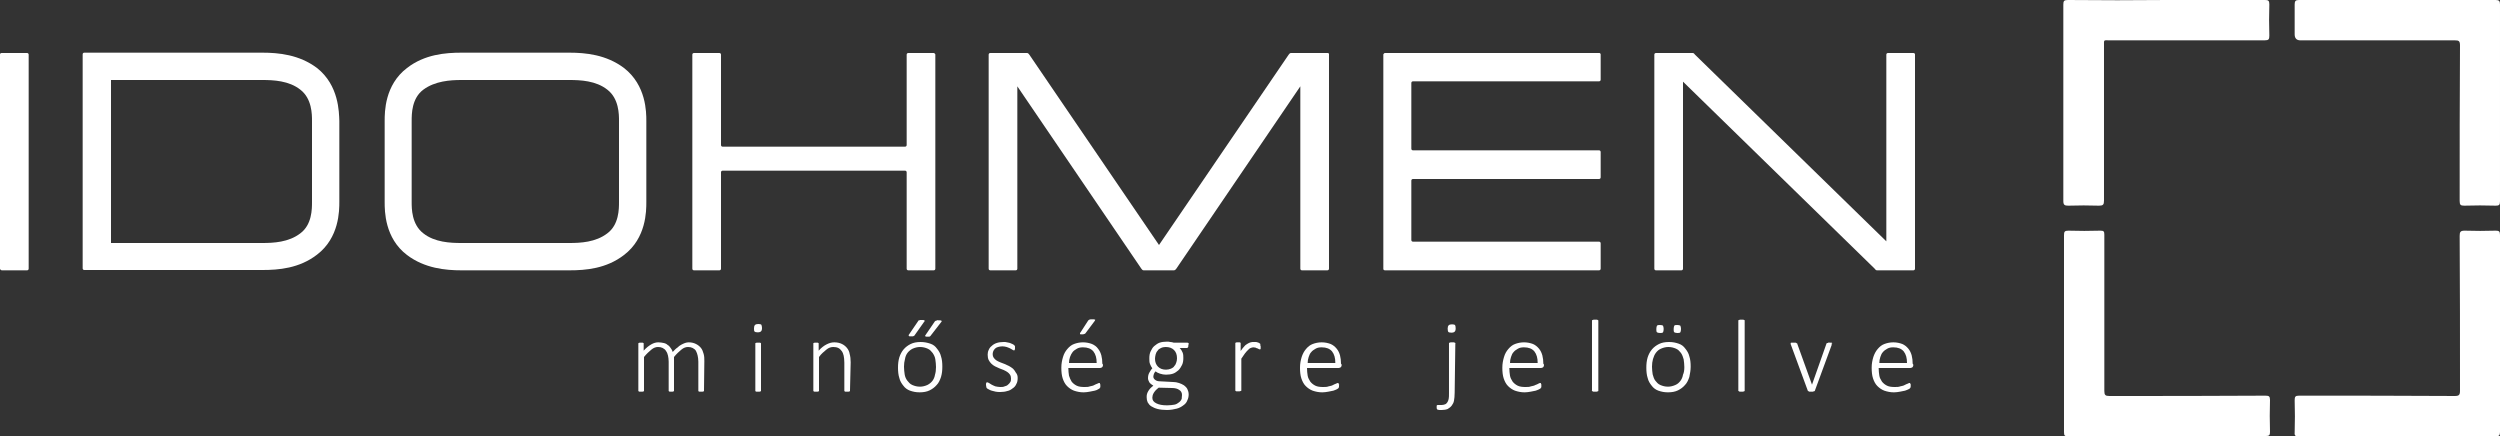 <?xml version="1.0" encoding="UTF-8"?>
<svg xmlns="http://www.w3.org/2000/svg" xmlns:xlink="http://www.w3.org/1999/xlink" version="1.1" id="Layer_1" x="0px" y="0px" viewBox="0 0 750 130.9" style="enable-background:new 0 0 750 130.9;" xml:space="preserve">
<rect x="0" y="0" width="750" height="130.9" fill="#333333" stroke="none"/>
<style type="text/css">
	.st0{fill-rule:evenodd;clip-rule:evenodd;fill:#FFFFFF;}
	.st1{fill:#FFFFFF;}
</style>
<path class="st0" d="M650,0c9.8,0,19.7,0,29.5,0c1,0,1.3,0.2,1.3,1.3c-0.1,3.1-0.1,6.3,0,9.4c0,1.1-0.2,1.4-1.4,1.4  c-15.5,0-31,0-46.5,0c-1.9,0-1.7-0.3-1.7,1.7c0,15.5,0,30.9,0,46.4c0,1.2-0.3,1.5-1.5,1.5c-3.1-0.1-6.1-0.1-9.2,0  c-1.1,0-1.5-0.2-1.5-1.4c0-16.4,0-32.8,0-49.2c0-3.2,0-6.5,0-9.7c0-1.1,0.2-1.4,1.4-1.4C630.3,0.1,640.1,0.1,650,0L650,0z"></path>
<path class="st0" d="M719.2,0c9.8,0,19.7,0,29.5,0c1,0,1.3,0.3,1.3,1.3c0,19.7,0,39.4,0,59.1c0,1.1-0.3,1.3-1.3,1.3  c-3.1-0.1-6.3-0.1-9.4,0c-1.1,0-1.4-0.2-1.4-1.4c0-15.5,0-31.1,0.1-46.6c0-1.4-0.3-1.6-1.6-1.6c-15.4,0-30.8,0-46.3,0  c-1.1,0-1.7-0.6-1.7-1.8c0-3,0-6,0-9c0-1,0.3-1.3,1.3-1.3C699.5,0,709.4,0,719.2,0L719.2,0z"></path>
<path class="st0" d="M750,100.1c0,9.8,0,19.7,0,29.5c0,1-0.3,1.3-1.3,1.3c-19.7,0-39.4,0-59.1,0c-0.9,0-1.3-0.1-1.2-1.2  c0.1-3.2,0.1-6.4,0-9.6c0-1.1,0.2-1.4,1.3-1.4c15.6,0,31.1,0,46.7,0.1c1.3,0,1.6-0.3,1.6-1.6c0-15.5,0-30.9-0.1-46.4  c0-1.2,0.2-1.6,1.5-1.6c3.1,0.1,6.2,0.1,9.3,0c1,0,1.3,0.2,1.3,1.3C750,80.4,750,90.3,750,100.1z"></path>
<path class="st0" d="M649.8,130.9c-9.8,0-19.6,0-29.3,0c-1.1,0-1.3-0.2-1.3-1.3c0-19.7,0-39.3,0-59c0-1.1,0.2-1.4,1.3-1.4  c3.2,0.1,6.4,0.1,9.6,0c1,0,1.2,0.2,1.2,1.2c0,15.6,0,31.3,0,46.9c0,1.2,0.3,1.5,1.5,1.5c15.6,0,31.2,0,46.8-0.1  c1.1,0,1.4,0.2,1.4,1.3c-0.1,3.2-0.1,6.4,0,9.6c0,1-0.3,1.2-1.2,1.2C669.7,130.9,659.7,130.9,649.8,130.9L649.8,130.9z"></path>
<g>
	<path class="st1" d="M0.5,15.9h7.6c0.3,0,0.5,0.2,0.5,0.5v64.2c0,0.3-0.2,0.5-0.5,0.5H0.5C0.2,81,0,80.8,0,80.6V16.3   C0,16.1,0.2,15.9,0.5,15.9L0.5,15.9z"></path>
	<path class="st1" d="M574,15.9h-7.6c-0.3,0-0.5,0.2-0.5,0.5v56l-57.4-56c-0.2-0.2-0.3-0.5-0.7-0.5h-11c-0.3,0-0.5,0.2-0.5,0.5v64.2   c0,0.3,0.2,0.5,0.5,0.5h7.6c0.3,0,0.5-0.2,0.5-0.5V24.5l57.5,56.1c0.2,0.3,0.4,0.5,0.7,0.5H574c0.3,0,0.5-0.2,0.5-0.5V16.3   C574.5,16.1,574.3,15.9,574,15.9L574,15.9z"></path>
	<path class="st1" d="M398.3,15.9h-11c-0.3,0-0.5,0.2-0.7,0.5l-38.9,57.1l-38.9-57.1c-0.2-0.2-0.3-0.5-0.7-0.5h-11   c-0.3,0-0.5,0.2-0.5,0.5v64.2c0,0.3,0.2,0.5,0.5,0.5h7.6c0.3,0,0.5-0.2,0.5-0.5V25.9l37.2,54.7c0.2,0.3,0.4,0.5,0.7,0.5h9.1   c0.2,0,0.5-0.2,0.7-0.5l37.2-54.7v54.7c0,0.3,0.2,0.5,0.5,0.5h7.6c0.3,0,0.5-0.2,0.5-0.5V16.3C398.8,16.1,398.5,15.9,398.3,15.9   L398.3,15.9z"></path>
	<path class="st1" d="M479.7,15.9h-64.2c-0.2,0-0.4,0.2-0.5,0.4c0,0,0,0.1,0,0.1v64.2c0,0,0,0.1,0,0.1c0,0.2,0.2,0.4,0.5,0.4h64.2   c0.3,0,0.5-0.2,0.5-0.5V73c0-0.3-0.2-0.5-0.5-0.5h-55.8c-0.3,0-0.5-0.2-0.5-0.5V54.2c0-0.3,0.2-0.5,0.5-0.5h52.6l3.2,0   c0.3,0,0.5-0.2,0.5-0.5v-7.6c0-0.3-0.2-0.5-0.5-0.5h-3.2h-52.6c-0.3,0-0.5-0.2-0.5-0.5V24.9c0-0.3,0.2-0.5,0.5-0.5h55.8   c0.3,0,0.5-0.2,0.5-0.5v-7.6C480.2,16.1,479.9,15.8,479.7,15.9L479.7,15.9z"></path>
	<path class="st1" d="M280.1,15.9h-7.6c-0.3,0-0.5,0.2-0.5,0.5v27.1c0,0.3-0.2,0.5-0.5,0.5h-54.7c-0.3,0-0.5-0.2-0.5-0.5V16.4   c0-0.3-0.2-0.5-0.5-0.5h-7.6c-0.3,0-0.5,0.2-0.5,0.5v64.2c0,0.3,0.2,0.5,0.5,0.5h7.6c0.3,0,0.5-0.2,0.5-0.5V51.7   c0-0.3,0.2-0.5,0.5-0.5h54.7c0.3,0,0.5,0.2,0.5,0.5v28.9c0,0.3,0.2,0.5,0.5,0.5h7.6c0.3,0,0.5-0.2,0.5-0.5V16.3   C280.5,16.1,280.3,15.9,280.1,15.9L280.1,15.9z"></path>
	<path class="st1" d="M187.2,20.4c-5.3-4-11.5-4.6-16.4-4.6c-1.6,0-7.6,0-13.8,0h-2.4h-2.3c-6.2,0-12.2,0-13.8,0   c-4.9,0-11.1,0.5-16.4,4.6c-6.7,5.1-6.7,13.2-6.7,15.9v24.3c0,2.7,0,10.8,6.7,15.9c5.3,4,11.5,4.6,16.4,4.6c1.6,0,7.6,0,13.8,0h2.4   h2.3c6.2,0,12.2,0,13.8,0c4.9,0,11.1-0.5,16.4-4.6c6.7-5.1,6.7-13.2,6.7-15.9V36.3C193.9,33.7,193.9,25.6,187.2,20.4z M185.7,47.3   v13.3c0,2.1,0,6.8-3.5,9.4c-3.5,2.7-8.1,2.9-11.4,2.9c-1.8,0-9.1,0-16.2,0s-14.4,0-16.2,0c-3.3,0-8-0.2-11.4-2.9   c-3.5-2.7-3.5-7.4-3.5-9.4V36.3c0-2.1,0-6.8,3.5-9.4s8.1-2.9,11.4-2.9c1.8,0,9.1,0,16.2,0s14.4,0,16.2,0c3.3,0,8,0.2,11.4,2.9   c3.5,2.7,3.5,7.4,3.5,9.4V47.3z"></path>
	<path class="st1" d="M95.1,20.4c-5.3-4-11.5-4.6-16.4-4.6c-1.6,0-7.6,0-13.8,0h-2.4h-2.3c-3.9,0-27.3,0-30,0l0,0h-4.9   c-0.3,0-0.5,0.2-0.5,0.5v64.2c0,0.3,0.2,0.5,0.5,0.5h4.9c2.7,0,26.1,0,30,0h2.4h2.3c6.2,0,12.2,0,13.8,0c4.9,0,11.1-0.5,16.4-4.6   c6.7-5.1,6.7-13.2,6.7-15.9V36.3C101.7,33.7,101.7,25.6,95.1,20.4L95.1,20.4z M93.6,47.3v13.3c0,2.1,0,6.8-3.5,9.4   c-3.5,2.7-8.1,2.9-11.4,2.9c-1.8,0-9.1,0-16.2,0c-3.9,0-21.6,0-29.2,0V24c7.6,0,25.2,0,29.2,0c7,0,14.4,0,16.2,0   c3.3,0,8,0.2,11.4,2.9c3.5,2.7,3.5,7.4,3.5,9.4V47.3L93.6,47.3z"></path>
</g>
<g>
	<path class="st1" d="M211.2,117.1c0,0.1,0,0.1,0,0.2s-0.1,0.1-0.1,0.1c-0.1,0-0.2,0.1-0.3,0.1s-0.3,0-0.4,0c-0.2,0-0.3,0-0.5,0   c-0.1,0-0.2,0-0.3-0.1c-0.1,0-0.1-0.1-0.1-0.1s0-0.1,0-0.2v-8.6c0-0.7-0.1-1.3-0.2-1.8s-0.3-1-0.5-1.4c-0.2-0.4-0.6-0.7-1-0.9   c-0.4-0.2-0.8-0.3-1.4-0.3c-0.6,0-1.3,0.2-2,0.8s-1.4,1.2-2.2,2.2v10c0,0.1,0,0.1,0,0.2c0,0-0.1,0.1-0.1,0.1   c-0.1,0-0.2,0.1-0.3,0.1s-0.3,0-0.4,0s-0.3,0-0.4,0s-0.2,0-0.3-0.1s-0.1-0.1-0.1-0.1s0-0.1,0-0.2v-8.6c0-0.7-0.1-1.3-0.2-1.8   c-0.1-0.5-0.3-1-0.6-1.4c-0.2-0.4-0.6-0.7-1-0.9c-0.4-0.2-0.8-0.3-1.4-0.3c-0.6,0-1.3,0.2-2,0.8s-1.4,1.2-2.2,2.2v10   c0,0.1,0,0.1,0,0.2s-0.1,0.1-0.1,0.1c-0.1,0-0.2,0.1-0.3,0.1s-0.3,0-0.5,0c-0.2,0-0.3,0-0.4,0s-0.2,0-0.3-0.1s-0.1-0.1-0.1-0.1   s0-0.1,0-0.2v-13.9c0-0.1,0-0.1,0-0.2c0,0,0.1-0.1,0.1-0.1c0.1,0,0.2-0.1,0.3-0.1s0.2,0,0.4,0s0.3,0,0.4,0c0.1,0,0.2,0,0.3,0.1   c0.1,0,0.1,0.1,0.1,0.1s0,0.1,0,0.2v2c0.8-0.9,1.6-1.5,2.3-1.9s1.4-0.6,2.1-0.6c0.6,0,1.1,0.1,1.6,0.2c0.5,0.1,0.9,0.3,1.2,0.6   c0.4,0.2,0.6,0.5,0.9,0.9c0.2,0.3,0.5,0.7,0.6,1.2c0.5-0.5,0.9-1,1.4-1.3c0.4-0.4,0.8-0.7,1.2-0.9c0.4-0.2,0.8-0.4,1.1-0.5   s0.7-0.2,1.1-0.2c0.9,0,1.6,0.2,2.2,0.5s1.1,0.7,1.5,1.2c0.4,0.5,0.6,1.1,0.8,1.8c0.2,0.7,0.2,1.4,0.2,2.2L211.2,117.1L211.2,117.1   z"></path>
	<path class="st1" d="M228.6,98.4c0,0.5-0.1,0.8-0.3,1c-0.2,0.2-0.5,0.3-1,0.3s-0.8-0.1-0.9-0.2c-0.2-0.2-0.2-0.5-0.2-1   s0.1-0.8,0.3-1s0.5-0.3,1-0.3s0.8,0.1,0.9,0.2C228.5,97.6,228.6,98,228.6,98.4z M228.3,117.1c0,0.1,0,0.1,0,0.2   c0,0-0.1,0.1-0.1,0.1c-0.1,0-0.2,0.1-0.3,0.1s-0.3,0-0.5,0s-0.3,0-0.4,0s-0.2,0-0.3-0.1c-0.1,0-0.1-0.1-0.1-0.1s0-0.1,0-0.2v-13.9   c0-0.1,0-0.1,0-0.2s0.1-0.1,0.1-0.1c0.1,0,0.2-0.1,0.3-0.1s0.3,0,0.4,0s0.3,0,0.5,0c0.1,0,0.2,0,0.3,0.1c0.1,0,0.1,0.1,0.1,0.1   s0,0.1,0,0.2V117.1z"></path>
	<path class="st1" d="M255,117.1c0,0.1,0,0.1,0,0.2s-0.1,0.1-0.1,0.1c-0.1,0-0.2,0.1-0.3,0.1s-0.3,0-0.4,0c-0.2,0-0.3,0-0.5,0   s-0.2,0-0.3-0.1s-0.1-0.1-0.1-0.1s0-0.1,0-0.2v-8.3c0-0.9-0.1-1.6-0.2-2.1s-0.3-1-0.6-1.4c-0.3-0.4-0.6-0.7-1-0.9   c-0.4-0.2-0.9-0.3-1.5-0.3c-0.7,0-1.4,0.2-2.1,0.8s-1.5,1.2-2.2,2.2v10c0,0.1,0,0.1,0,0.2s-0.1,0.1-0.1,0.1c-0.1,0-0.2,0.1-0.3,0.1   s-0.3,0-0.5,0c-0.2,0-0.3,0-0.4,0s-0.2,0-0.3-0.1s-0.1-0.1-0.1-0.1s0-0.1,0-0.2v-13.9c0-0.1,0-0.1,0-0.2s0.1-0.1,0.1-0.1   c0.1,0,0.2-0.1,0.3-0.1s0.2,0,0.4,0s0.3,0,0.4,0c0.1,0,0.2,0,0.3,0.1c0.1,0,0.1,0.1,0.1,0.1c0,0,0,0.1,0,0.2v2   c0.8-0.9,1.6-1.5,2.4-1.9s1.5-0.6,2.3-0.6c0.9,0,1.7,0.2,2.3,0.5s1.1,0.7,1.5,1.2c0.4,0.5,0.7,1.1,0.8,1.8c0.2,0.7,0.3,1.5,0.3,2.5   L255,117.1L255,117.1z"></path>
	<path class="st1" d="M282.7,110c0,1.1-0.1,2.1-0.4,3.1c-0.3,0.9-0.7,1.8-1.3,2.4c-0.6,0.7-1.3,1.2-2.1,1.6c-0.8,0.4-1.8,0.6-3,0.6   s-2-0.2-2.9-0.5c-0.8-0.3-1.5-0.8-2-1.5c-0.5-0.6-1-1.4-1.2-2.3c-0.3-0.9-0.4-2-0.4-3.1s0.1-2.1,0.4-3.1c0.3-0.9,0.7-1.7,1.3-2.4   c0.6-0.7,1.3-1.2,2.1-1.6c0.8-0.4,1.8-0.6,3-0.6c1.1,0,2,0.2,2.9,0.5s1.5,0.8,2,1.5c0.5,0.6,1,1.4,1.2,2.3   C282.6,107.8,282.7,108.8,282.7,110L282.7,110z M280.8,110.1c0-0.8-0.1-1.5-0.2-2.3c-0.1-0.7-0.4-1.3-0.8-1.9   c-0.4-0.5-0.8-1-1.5-1.3s-1.4-0.5-2.3-0.5c-0.8,0-1.5,0.2-2.2,0.5c-0.6,0.3-1.1,0.7-1.5,1.2c-0.4,0.5-0.7,1.2-0.8,1.9   c-0.2,0.7-0.3,1.5-0.3,2.3s0.1,1.6,0.2,2.3c0.1,0.7,0.4,1.4,0.8,1.9c0.4,0.5,0.8,1,1.5,1.3s1.4,0.5,2.3,0.5c0.8,0,1.5-0.2,2.2-0.5   c0.6-0.3,1.1-0.7,1.5-1.2c0.4-0.5,0.7-1.2,0.8-1.9C280.7,111.8,280.8,111,280.8,110.1L280.8,110.1z M274.3,100.7   c0,0-0.1,0.1-0.2,0.1c-0.1,0-0.1,0.1-0.2,0.1c-0.1,0-0.2,0-0.3,0c-0.1,0-0.2,0-0.4,0c-0.1,0-0.2,0-0.3,0c-0.1,0-0.1,0-0.2-0.1   c0,0-0.1-0.1-0.1-0.1s0-0.1,0-0.2l2.8-4.1c0-0.1,0.1-0.1,0.1-0.2c0.1,0,0.1-0.1,0.2-0.1c0.1,0,0.2,0,0.3-0.1c0.1,0,0.3,0,0.5,0   c0.2,0,0.4,0,0.5,0c0.1,0,0.2,0.1,0.3,0.1s0.1,0.1,0.1,0.2c0,0.1-0.1,0.2-0.2,0.3L274.3,100.7L274.3,100.7z M279.2,100.7   c0,0.1-0.1,0.1-0.2,0.2c-0.1,0-0.1,0.1-0.2,0.1c-0.1,0-0.2,0-0.3,0c-0.1,0-0.2,0-0.4,0c-0.2,0-0.4,0-0.5-0.1   c-0.1-0.1-0.1-0.2,0-0.3l2.8-4.1c0-0.1,0.1-0.1,0.2-0.2c0.1,0,0.1-0.1,0.2-0.1c0.1,0,0.2,0,0.3-0.1s0.3,0,0.5,0c0.2,0,0.4,0,0.5,0   c0.1,0,0.2,0.1,0.3,0.1s0.1,0.1,0.1,0.2c0,0.1-0.1,0.2-0.2,0.3L279.2,100.7L279.2,100.7z"></path>
	<path class="st1" d="M305.3,113.4c0,0.7-0.1,1.3-0.4,1.8c-0.2,0.5-0.6,1-1.1,1.3c-0.5,0.4-1,0.7-1.6,0.8c-0.6,0.2-1.3,0.3-2.1,0.3   c-0.5,0-0.9,0-1.4-0.1s-0.8-0.2-1.2-0.3c-0.3-0.1-0.6-0.2-0.9-0.4c-0.2-0.1-0.4-0.2-0.5-0.3s-0.2-0.2-0.2-0.4   c0-0.2-0.1-0.4-0.1-0.6c0-0.1,0-0.2,0-0.3c0-0.1,0-0.2,0.1-0.3c0-0.1,0.1-0.1,0.1-0.2s0.1,0,0.2,0c0.1,0,0.3,0.1,0.5,0.2   c0.2,0.1,0.5,0.3,0.8,0.5c0.3,0.2,0.7,0.3,1.1,0.5c0.5,0.1,1,0.2,1.5,0.2c0.5,0,0.9,0,1.3-0.2c0.4-0.1,0.7-0.2,1-0.5   c0.3-0.2,0.5-0.5,0.7-0.8c0.2-0.3,0.2-0.7,0.2-1.1s-0.1-0.8-0.3-1.1c-0.2-0.3-0.5-0.6-0.8-0.8c-0.3-0.2-0.7-0.4-1.1-0.6   c-0.4-0.2-0.9-0.3-1.3-0.5s-0.9-0.4-1.3-0.6c-0.4-0.2-0.8-0.5-1.1-0.8s-0.6-0.7-0.8-1.1c-0.2-0.4-0.3-1-0.3-1.6   c0-0.5,0.1-1,0.3-1.4c0.2-0.5,0.5-0.9,0.9-1.2c0.4-0.4,0.9-0.7,1.5-0.9c0.6-0.2,1.3-0.3,2.1-0.3c0.4,0,0.7,0,1,0.1   c0.3,0.1,0.7,0.1,0.9,0.2c0.3,0.1,0.5,0.2,0.7,0.3c0.2,0.1,0.4,0.2,0.5,0.3c0.1,0.1,0.2,0.2,0.2,0.2c0,0.1,0.1,0.1,0.1,0.2   c0,0.1,0,0.1,0,0.2c0,0.1,0,0.2,0,0.3s0,0.2,0,0.3c0,0.1,0,0.2-0.1,0.2c0,0.1-0.1,0.1-0.1,0.2s-0.1,0-0.2,0c-0.1,0-0.2-0.1-0.4-0.2   c-0.2-0.1-0.4-0.2-0.7-0.4c-0.3-0.1-0.6-0.3-1-0.4s-0.8-0.2-1.3-0.2c-0.5,0-0.9,0.1-1.3,0.2c-0.4,0.1-0.7,0.3-0.9,0.5   c-0.2,0.2-0.4,0.5-0.5,0.7c-0.1,0.3-0.2,0.6-0.2,0.9c0,0.5,0.1,0.8,0.3,1.1c0.2,0.3,0.5,0.6,0.8,0.8c0.3,0.2,0.7,0.4,1.2,0.6   c0.4,0.2,0.9,0.3,1.3,0.5c0.5,0.2,0.9,0.4,1.3,0.6s0.8,0.5,1.2,0.8c0.3,0.3,0.6,0.7,0.8,1.1C305.2,112.3,305.3,112.8,305.3,113.4   L305.3,113.4z"></path>
	<path class="st1" d="M330.9,109.4c0,0.4-0.1,0.6-0.3,0.8c-0.2,0.1-0.4,0.2-0.6,0.2h-9.5c0,0.9,0.1,1.6,0.2,2.3   c0.2,0.7,0.5,1.3,0.8,1.8c0.4,0.5,0.9,0.9,1.5,1.2s1.4,0.4,2.3,0.4c0.7,0,1.2,0,1.7-0.2c0.5-0.1,1-0.2,1.3-0.4s0.7-0.3,0.9-0.4   c0.2-0.1,0.4-0.2,0.5-0.2c0.1,0,0.1,0,0.2,0c0,0,0.1,0.1,0.1,0.2c0,0.1,0,0.2,0.1,0.2c0,0.1,0,0.2,0,0.4c0,0.1,0,0.1,0,0.2   s0,0.1,0,0.2c0,0.1,0,0.1-0.1,0.2c0,0-0.1,0.1-0.1,0.2c0,0-0.2,0.1-0.5,0.3s-0.6,0.3-1,0.4c-0.4,0.1-0.9,0.2-1.5,0.3   c-0.6,0.1-1.2,0.2-1.8,0.2c-1.1,0-2-0.2-2.9-0.5c-0.8-0.3-1.5-0.8-2.1-1.4c-0.6-0.6-1-1.4-1.3-2.3c-0.3-0.9-0.4-2-0.4-3.2   s0.2-2.2,0.5-3.2s0.7-1.7,1.3-2.4s1.2-1.2,2-1.5c0.8-0.3,1.7-0.5,2.7-0.5c1,0,1.9,0.2,2.7,0.5c0.7,0.3,1.4,0.8,1.8,1.4   c0.5,0.6,0.8,1.3,1,2c0.2,0.8,0.3,1.6,0.3,2.5L330.9,109.4L330.9,109.4z M329,108.9c0-1.5-0.3-2.6-1-3.5c-0.7-0.8-1.7-1.2-3.1-1.2   c-0.7,0-1.3,0.1-1.8,0.4c-0.5,0.3-1,0.6-1.3,1s-0.6,0.9-0.8,1.5c-0.2,0.6-0.3,1.2-0.3,1.8L329,108.9L329,108.9z M326.3,96.4   c0.1-0.1,0.1-0.2,0.2-0.3s0.2-0.1,0.3-0.2c0.1,0,0.2-0.1,0.4-0.1c0.1,0,0.3,0,0.5,0s0.3,0,0.5,0c0.1,0,0.2,0.1,0.3,0.1   s0.1,0.1,0,0.2c0,0.1-0.1,0.2-0.1,0.2l-2.7,3.6c-0.1,0.1-0.1,0.2-0.2,0.2s-0.1,0.1-0.2,0.1s-0.2,0-0.3,0.1c-0.1,0-0.2,0-0.4,0   c-0.1,0-0.3,0-0.4,0c-0.1,0-0.2-0.1-0.2-0.1c0,0,0-0.1,0-0.2c0-0.1,0-0.2,0.1-0.2L326.3,96.4L326.3,96.4z"></path>
	<path class="st1" d="M356.5,103.6c0,0.3,0,0.5-0.1,0.6c-0.1,0.1-0.2,0.2-0.3,0.2h-2.2c0.4,0.4,0.7,0.9,0.9,1.4   c0.2,0.5,0.2,1.1,0.2,1.6c0,0.8-0.1,1.5-0.4,2.1s-0.6,1.1-1.1,1.6c-0.5,0.4-1,0.8-1.6,1c-0.6,0.2-1.3,0.3-2.1,0.3   c-0.6,0-1.2-0.1-1.8-0.3c-0.6-0.2-1-0.4-1.3-0.7c-0.2,0.2-0.4,0.4-0.5,0.7s-0.2,0.6-0.2,0.9c0,0.4,0.2,0.7,0.6,1   c0.4,0.3,0.9,0.4,1.5,0.4l3.8,0.2c0.6,0,1.2,0.1,1.8,0.3s1,0.4,1.5,0.7c0.4,0.3,0.8,0.7,1,1.1c0.2,0.4,0.4,1,0.4,1.6   s-0.1,1.2-0.4,1.8c-0.2,0.6-0.6,1.1-1.2,1.5c-0.5,0.4-1.2,0.8-2,1c-0.8,0.2-1.8,0.4-2.9,0.4s-2-0.1-2.8-0.3s-1.4-0.5-1.9-0.8   c-0.5-0.3-0.8-0.7-1.1-1.2c-0.2-0.5-0.3-0.9-0.3-1.5c0-0.4,0-0.7,0.1-1c0.1-0.3,0.2-0.6,0.4-0.9c0.2-0.3,0.4-0.6,0.6-0.8   s0.5-0.5,0.9-0.8c-0.5-0.3-0.9-0.6-1.2-1c-0.2-0.4-0.4-0.8-0.4-1.2c0-0.6,0.1-1.2,0.4-1.7s0.5-0.9,0.9-1.3   c-0.3-0.4-0.5-0.8-0.7-1.3c-0.2-0.5-0.2-1-0.2-1.7c0-0.8,0.1-1.5,0.4-2.1s0.6-1.2,1.1-1.6s1-0.8,1.6-1s1.3-0.3,2.1-0.3   c0.4,0,0.8,0,1.1,0.1c0.3,0,0.7,0.1,1,0.2h4.1c0.2,0,0.3,0.1,0.4,0.2S356.5,103.4,356.5,103.6L356.5,103.6z M354.6,118.5   c0-0.7-0.3-1.2-0.8-1.5c-0.5-0.4-1.3-0.6-2.2-0.6l-4-0.1c-0.4,0.3-0.7,0.6-0.9,0.8s-0.4,0.5-0.6,0.8s-0.2,0.5-0.3,0.7   c0,0.2-0.1,0.5-0.1,0.7c0,0.8,0.4,1.3,1.2,1.7c0.8,0.4,1.8,0.6,3.2,0.6c0.9,0,1.6-0.1,2.2-0.2s1-0.4,1.4-0.7c0.4-0.3,0.6-0.6,0.8-1   C354.5,119.3,354.6,118.9,354.6,118.5L354.6,118.5z M353.1,107.5c0-1.1-0.3-1.9-0.9-2.5c-0.6-0.6-1.4-0.9-2.5-0.9   c-0.5,0-1,0.1-1.4,0.3c-0.4,0.2-0.8,0.4-1,0.8c-0.3,0.3-0.5,0.7-0.6,1.1s-0.2,0.9-0.2,1.3c0,1,0.3,1.8,0.9,2.4   c0.6,0.6,1.4,0.9,2.4,0.9c0.5,0,1-0.1,1.5-0.3c0.4-0.2,0.8-0.4,1-0.8c0.3-0.3,0.5-0.7,0.6-1.1C353,108.4,353.1,108,353.1,107.5z"></path>
	<path class="st1" d="M378.2,103.9c0,0.2,0,0.3,0,0.4c0,0.1,0,0.2,0,0.3c0,0.1-0.1,0.1-0.1,0.2c0,0-0.1,0-0.2,0   c-0.1,0-0.2,0-0.3-0.1s-0.3-0.1-0.4-0.2c-0.2,0-0.3-0.1-0.5-0.2c-0.2,0-0.4-0.1-0.7-0.1c-0.3,0-0.5,0.1-0.8,0.2s-0.5,0.3-0.8,0.6   c-0.3,0.3-0.6,0.6-0.9,1s-0.7,1-1.1,1.6v9.4c0,0.1,0,0.1,0,0.2c0,0-0.1,0.1-0.2,0.1c-0.1,0-0.2,0.1-0.3,0.1s-0.3,0-0.5,0   c-0.2,0-0.3,0-0.4,0s-0.2,0-0.3-0.1s-0.1-0.1-0.1-0.1c0,0,0-0.1,0-0.2v-13.9c0-0.1,0-0.1,0-0.2c0,0,0.1-0.1,0.1-0.1   c0.1,0,0.2-0.1,0.3-0.1s0.2,0,0.4,0c0.2,0,0.3,0,0.4,0c0.1,0,0.2,0,0.3,0.1c0.1,0,0.1,0.1,0.1,0.1c0,0,0,0.1,0,0.2v2.2   c0.4-0.6,0.8-1.1,1.1-1.4c0.3-0.4,0.7-0.6,1-0.8s0.6-0.3,0.9-0.4s0.6-0.1,0.9-0.1c0.1,0,0.3,0,0.5,0c0.2,0,0.4,0,0.6,0.1   c0.2,0,0.4,0.1,0.5,0.2s0.3,0.1,0.3,0.2c0.1,0,0.1,0.1,0.1,0.1c0,0,0,0.1,0,0.1c0,0,0,0.1,0,0.2   C378.1,103.6,378.1,103.7,378.2,103.9L378.2,103.9z"></path>
	<path class="st1" d="M402.5,109.4c0,0.4-0.1,0.6-0.3,0.8c-0.2,0.1-0.4,0.2-0.6,0.2h-9.5c0,0.9,0.1,1.6,0.2,2.3s0.5,1.3,0.8,1.8   c0.4,0.5,0.9,0.9,1.5,1.2s1.4,0.4,2.3,0.4c0.7,0,1.2,0,1.7-0.2c0.5-0.1,1-0.2,1.3-0.4s0.7-0.3,0.9-0.4c0.2-0.1,0.4-0.2,0.5-0.2   c0.1,0,0.1,0,0.2,0c0,0,0.1,0.1,0.1,0.2c0,0.1,0,0.2,0.1,0.2s0,0.2,0,0.4c0,0.1,0,0.1,0,0.2c0,0.1,0,0.1,0,0.2c0,0.1,0,0.1-0.1,0.2   s-0.1,0.1-0.1,0.2c0,0-0.2,0.1-0.5,0.3c-0.3,0.1-0.6,0.3-1,0.4c-0.4,0.1-0.9,0.2-1.5,0.3c-0.6,0.1-1.2,0.2-1.8,0.2   c-1.1,0-2-0.2-2.9-0.5c-0.8-0.3-1.5-0.8-2.1-1.4c-0.6-0.6-1-1.4-1.3-2.3c-0.3-0.9-0.4-2-0.4-3.2s0.2-2.2,0.5-3.2   c0.3-0.9,0.7-1.7,1.3-2.4c0.6-0.7,1.2-1.2,2-1.5c0.8-0.3,1.7-0.5,2.7-0.5c1,0,1.9,0.2,2.7,0.5c0.7,0.3,1.3,0.8,1.8,1.4   c0.5,0.6,0.8,1.3,1,2c0.2,0.8,0.3,1.6,0.3,2.5L402.5,109.4L402.5,109.4z M400.6,108.9c0-1.5-0.3-2.6-1-3.5   c-0.7-0.8-1.7-1.2-3.1-1.2c-0.7,0-1.3,0.1-1.8,0.4s-1,0.6-1.3,1c-0.4,0.4-0.6,0.9-0.8,1.5s-0.3,1.2-0.3,1.8L400.6,108.9   L400.6,108.9z"></path>
	<path class="st1" d="M436.4,117.8c0,1-0.1,1.8-0.2,2.4c-0.1,0.6-0.4,1.1-0.7,1.5s-0.7,0.7-1.2,1c-0.5,0.2-1.1,0.3-1.8,0.3   c-0.3,0-0.5,0-0.7,0c-0.2,0-0.4-0.1-0.5-0.1s-0.2-0.1-0.2-0.2s-0.1-0.1-0.1-0.2s0-0.1,0-0.2s0-0.1,0-0.2c0-0.1,0-0.2,0-0.3   c0-0.1,0-0.2,0.1-0.2s0.1-0.1,0.1-0.1s0.1,0,0.2,0s0.2,0,0.4,0c0.2,0,0.4,0,0.7,0c0.4,0,0.7-0.1,1-0.2c0.3-0.1,0.5-0.3,0.7-0.6   s0.3-0.6,0.4-1c0.1-0.4,0.1-1,0.1-1.9v-14.7c0-0.1,0-0.1,0-0.2c0,0,0.1-0.1,0.2-0.1s0.2-0.1,0.3-0.1c0.1,0,0.3,0,0.5,0   c0.2,0,0.3,0,0.4,0c0.1,0,0.2,0,0.3,0.1c0.1,0,0.1,0.1,0.2,0.1s0,0.1,0,0.2L436.4,117.8L436.4,117.8z M436.7,98.5   c0,0.5-0.1,0.8-0.3,1c-0.2,0.2-0.5,0.3-1,0.3s-0.8-0.1-0.9-0.2s-0.2-0.5-0.2-1s0.1-0.8,0.3-1s0.5-0.3,1-0.3s0.8,0.1,0.9,0.2   S436.7,98,436.7,98.5L436.7,98.5z"></path>
	<path class="st1" d="M463.2,109.4c0,0.4-0.1,0.6-0.3,0.8c-0.2,0.1-0.4,0.2-0.6,0.2h-9.5c0,0.9,0.1,1.6,0.2,2.3s0.5,1.3,0.8,1.8   c0.4,0.5,0.9,0.9,1.5,1.2c0.6,0.3,1.4,0.4,2.3,0.4c0.7,0,1.2,0,1.7-0.2c0.5-0.1,1-0.2,1.3-0.4c0.4-0.1,0.7-0.3,0.9-0.4   c0.2-0.1,0.4-0.2,0.5-0.2c0.1,0,0.1,0,0.2,0c0,0,0.1,0.1,0.1,0.2c0,0.1,0.1,0.2,0.1,0.2s0,0.2,0,0.4c0,0.1,0,0.1,0,0.2s0,0.1,0,0.2   c0,0.1,0,0.1-0.1,0.2s-0.1,0.1-0.1,0.2c0,0-0.2,0.1-0.5,0.3c-0.3,0.1-0.6,0.3-1,0.4c-0.4,0.1-0.9,0.2-1.5,0.3   c-0.6,0.1-1.2,0.2-1.8,0.2c-1.1,0-2-0.2-2.9-0.5c-0.8-0.3-1.5-0.8-2.1-1.4c-0.6-0.6-1-1.4-1.3-2.3c-0.3-0.9-0.4-2-0.4-3.2   s0.2-2.2,0.5-3.2s0.7-1.7,1.3-2.4c0.6-0.7,1.2-1.2,2-1.5c0.8-0.3,1.7-0.5,2.7-0.5c1,0,1.9,0.2,2.7,0.5c0.7,0.3,1.3,0.8,1.8,1.4   c0.5,0.6,0.8,1.3,1,2c0.2,0.8,0.3,1.6,0.3,2.5L463.2,109.4L463.2,109.4z M461.3,108.9c0-1.5-0.3-2.6-1-3.5   c-0.7-0.8-1.7-1.2-3.1-1.2c-0.7,0-1.3,0.1-1.8,0.4s-1,0.6-1.3,1c-0.4,0.4-0.6,0.9-0.8,1.5s-0.3,1.2-0.3,1.8L461.3,108.9   L461.3,108.9z"></path>
	<path class="st1" d="M479.5,117.1c0,0.1,0,0.1,0,0.2c0,0-0.1,0.1-0.2,0.1c-0.1,0-0.2,0.1-0.3,0.1c-0.1,0-0.3,0-0.5,0   c-0.2,0-0.3,0-0.4,0s-0.2,0-0.3-0.1c-0.1,0-0.1-0.1-0.2-0.1s0-0.1,0-0.2V96.3c0-0.1,0-0.1,0-0.2c0,0,0.1-0.1,0.2-0.1   c0.1,0,0.2-0.1,0.3-0.1s0.3,0,0.4,0s0.3,0,0.5,0c0.1,0,0.2,0,0.3,0.1c0.1,0,0.1,0.1,0.2,0.1c0,0,0,0.1,0,0.2V117.1z"></path>
	<path class="st1" d="M507.2,110c0,1.1-0.2,2.1-0.4,3.1c-0.3,0.9-0.7,1.8-1.3,2.4c-0.6,0.7-1.3,1.2-2.1,1.6c-0.8,0.4-1.8,0.6-3,0.6   s-2-0.2-2.9-0.5c-0.8-0.3-1.5-0.8-2-1.5c-0.5-0.6-1-1.4-1.2-2.3c-0.3-0.9-0.4-2-0.4-3.1s0.1-2.1,0.4-3.1c0.3-0.9,0.7-1.7,1.3-2.4   c0.6-0.7,1.3-1.2,2.1-1.6s1.8-0.6,3-0.6s2,0.2,2.9,0.5s1.5,0.8,2,1.5c0.5,0.6,1,1.4,1.2,2.3C507.1,107.8,507.2,108.8,507.2,110   L507.2,110z M505.3,110.1c0-0.8-0.1-1.5-0.2-2.3c-0.2-0.7-0.4-1.3-0.8-1.9c-0.4-0.5-0.8-1-1.5-1.3s-1.4-0.5-2.3-0.5   c-0.8,0-1.5,0.2-2.2,0.5s-1.1,0.7-1.5,1.2c-0.4,0.5-0.7,1.2-0.9,1.9c-0.2,0.7-0.3,1.5-0.3,2.3s0.1,1.6,0.2,2.3   c0.2,0.7,0.4,1.4,0.8,1.9c0.4,0.5,0.8,1,1.5,1.3s1.4,0.5,2.3,0.5c0.8,0,1.5-0.2,2.2-0.5s1.1-0.7,1.5-1.2c0.4-0.5,0.7-1.2,0.8-1.9   C505.2,111.8,505.3,111,505.3,110.1L505.3,110.1z M499.1,98.7c0,0.5-0.1,0.8-0.2,1c-0.2,0.2-0.5,0.2-0.9,0.2s-0.7-0.1-0.9-0.2   c-0.2-0.2-0.2-0.5-0.2-1s0.1-0.8,0.2-1c0.2-0.2,0.5-0.2,0.9-0.2c0.5,0,0.8,0.1,0.9,0.2C499,97.9,499.1,98.3,499.1,98.7L499.1,98.7z    M504.3,98.7c0,0.5-0.1,0.8-0.2,1c-0.2,0.2-0.5,0.2-0.9,0.2s-0.7-0.1-0.9-0.2c-0.2-0.2-0.2-0.5-0.2-1s0.1-0.8,0.2-1   s0.5-0.2,0.9-0.2s0.8,0.1,0.9,0.2C504.2,97.9,504.3,98.3,504.3,98.7L504.3,98.7z"></path>
	<path class="st1" d="M523.4,117.1c0,0.1,0,0.1,0,0.2c0,0-0.1,0.1-0.2,0.1c-0.1,0-0.2,0.1-0.3,0.1c-0.1,0-0.3,0-0.5,0   c-0.2,0-0.3,0-0.4,0s-0.2,0-0.3-0.1s-0.1-0.1-0.2-0.1c0,0,0-0.1,0-0.2V96.3c0-0.1,0-0.1,0-0.2c0,0,0.1-0.1,0.2-0.1   c0.1,0,0.2-0.1,0.3-0.1c0.1,0,0.3,0,0.4,0s0.3,0,0.5,0c0.1,0,0.2,0,0.3,0.1c0.1,0,0.1,0.1,0.2,0.1s0,0.1,0,0.2V117.1z"></path>
	<path class="st1" d="M549.5,103.1C549.5,103.1,549.5,103.2,549.5,103.1c0,0.1,0,0.2,0,0.2c0,0,0,0.1,0,0.1s0,0.1,0,0.1l-5,13.6   c0,0.1-0.1,0.2-0.1,0.2s-0.1,0.1-0.2,0.1c-0.1,0-0.2,0-0.3,0.1c-0.1,0-0.3,0-0.5,0s-0.3,0-0.5,0c-0.1,0-0.2,0-0.3-0.1   s-0.2-0.1-0.2-0.1s-0.1-0.1-0.1-0.2l-5-13.6c0-0.1,0-0.2-0.1-0.2s0-0.1,0-0.1c0,0,0-0.1,0-0.1c0-0.1,0-0.1,0-0.2   c0,0,0.1-0.1,0.2-0.1c0.1,0,0.2,0,0.3,0c0.1,0,0.2,0,0.4,0c0.2,0,0.4,0,0.5,0c0.1,0,0.2,0,0.3,0.1s0.1,0.1,0.2,0.1s0.1,0.1,0.1,0.2   l4.4,12.2l0,0.1l0-0.1l4.3-12.2c0-0.1,0-0.1,0.1-0.2c0,0,0.1-0.1,0.2-0.1c0.1,0,0.2,0,0.3-0.1s0.3,0,0.5,0c0.2,0,0.3,0,0.4,0   c0.1,0,0.2,0,0.2,0.1c0.1,0,0.1,0.1,0.1,0.1C549.5,103,549.5,103,549.5,103.1L549.5,103.1z"></path>
	<path class="st1" d="M574,109.4c0,0.4-0.1,0.6-0.3,0.8c-0.2,0.1-0.4,0.2-0.6,0.2h-9.5c0,0.9,0.1,1.6,0.2,2.3s0.5,1.3,0.8,1.8   c0.4,0.5,0.9,0.9,1.5,1.2c0.6,0.3,1.4,0.4,2.3,0.4c0.7,0,1.2,0,1.7-0.2c0.5-0.1,1-0.2,1.3-0.4s0.7-0.3,0.9-0.4   c0.2-0.1,0.4-0.2,0.5-0.2c0.1,0,0.1,0,0.2,0c0,0,0.1,0.1,0.1,0.2c0,0.1,0,0.2,0.1,0.2s0,0.2,0,0.4c0,0.1,0,0.1,0,0.2   c0,0.1,0,0.1,0,0.2c0,0.1,0,0.1-0.1,0.2s-0.1,0.1-0.1,0.2c0,0-0.2,0.1-0.5,0.3c-0.3,0.1-0.6,0.3-1,0.4c-0.4,0.1-0.9,0.2-1.5,0.3   c-0.6,0.1-1.2,0.2-1.8,0.2c-1.1,0-2-0.2-2.9-0.5c-0.8-0.3-1.5-0.8-2.1-1.4c-0.6-0.6-1-1.4-1.3-2.3c-0.3-0.9-0.4-2-0.4-3.2   s0.2-2.2,0.5-3.2c0.3-0.9,0.7-1.7,1.3-2.4s1.2-1.2,2-1.5c0.8-0.3,1.7-0.5,2.7-0.5c1,0,1.9,0.2,2.7,0.5c0.7,0.3,1.3,0.8,1.8,1.4   c0.5,0.6,0.8,1.3,1,2c0.2,0.8,0.3,1.6,0.3,2.5L574,109.4L574,109.4z M572.1,108.9c0-1.5-0.3-2.6-1-3.5c-0.7-0.8-1.7-1.2-3.1-1.2   c-0.7,0-1.3,0.1-1.8,0.4s-1,0.6-1.3,1c-0.4,0.4-0.6,0.9-0.8,1.5c-0.2,0.6-0.3,1.2-0.3,1.8L572.1,108.9L572.1,108.9z"></path>
</g>
</svg>
